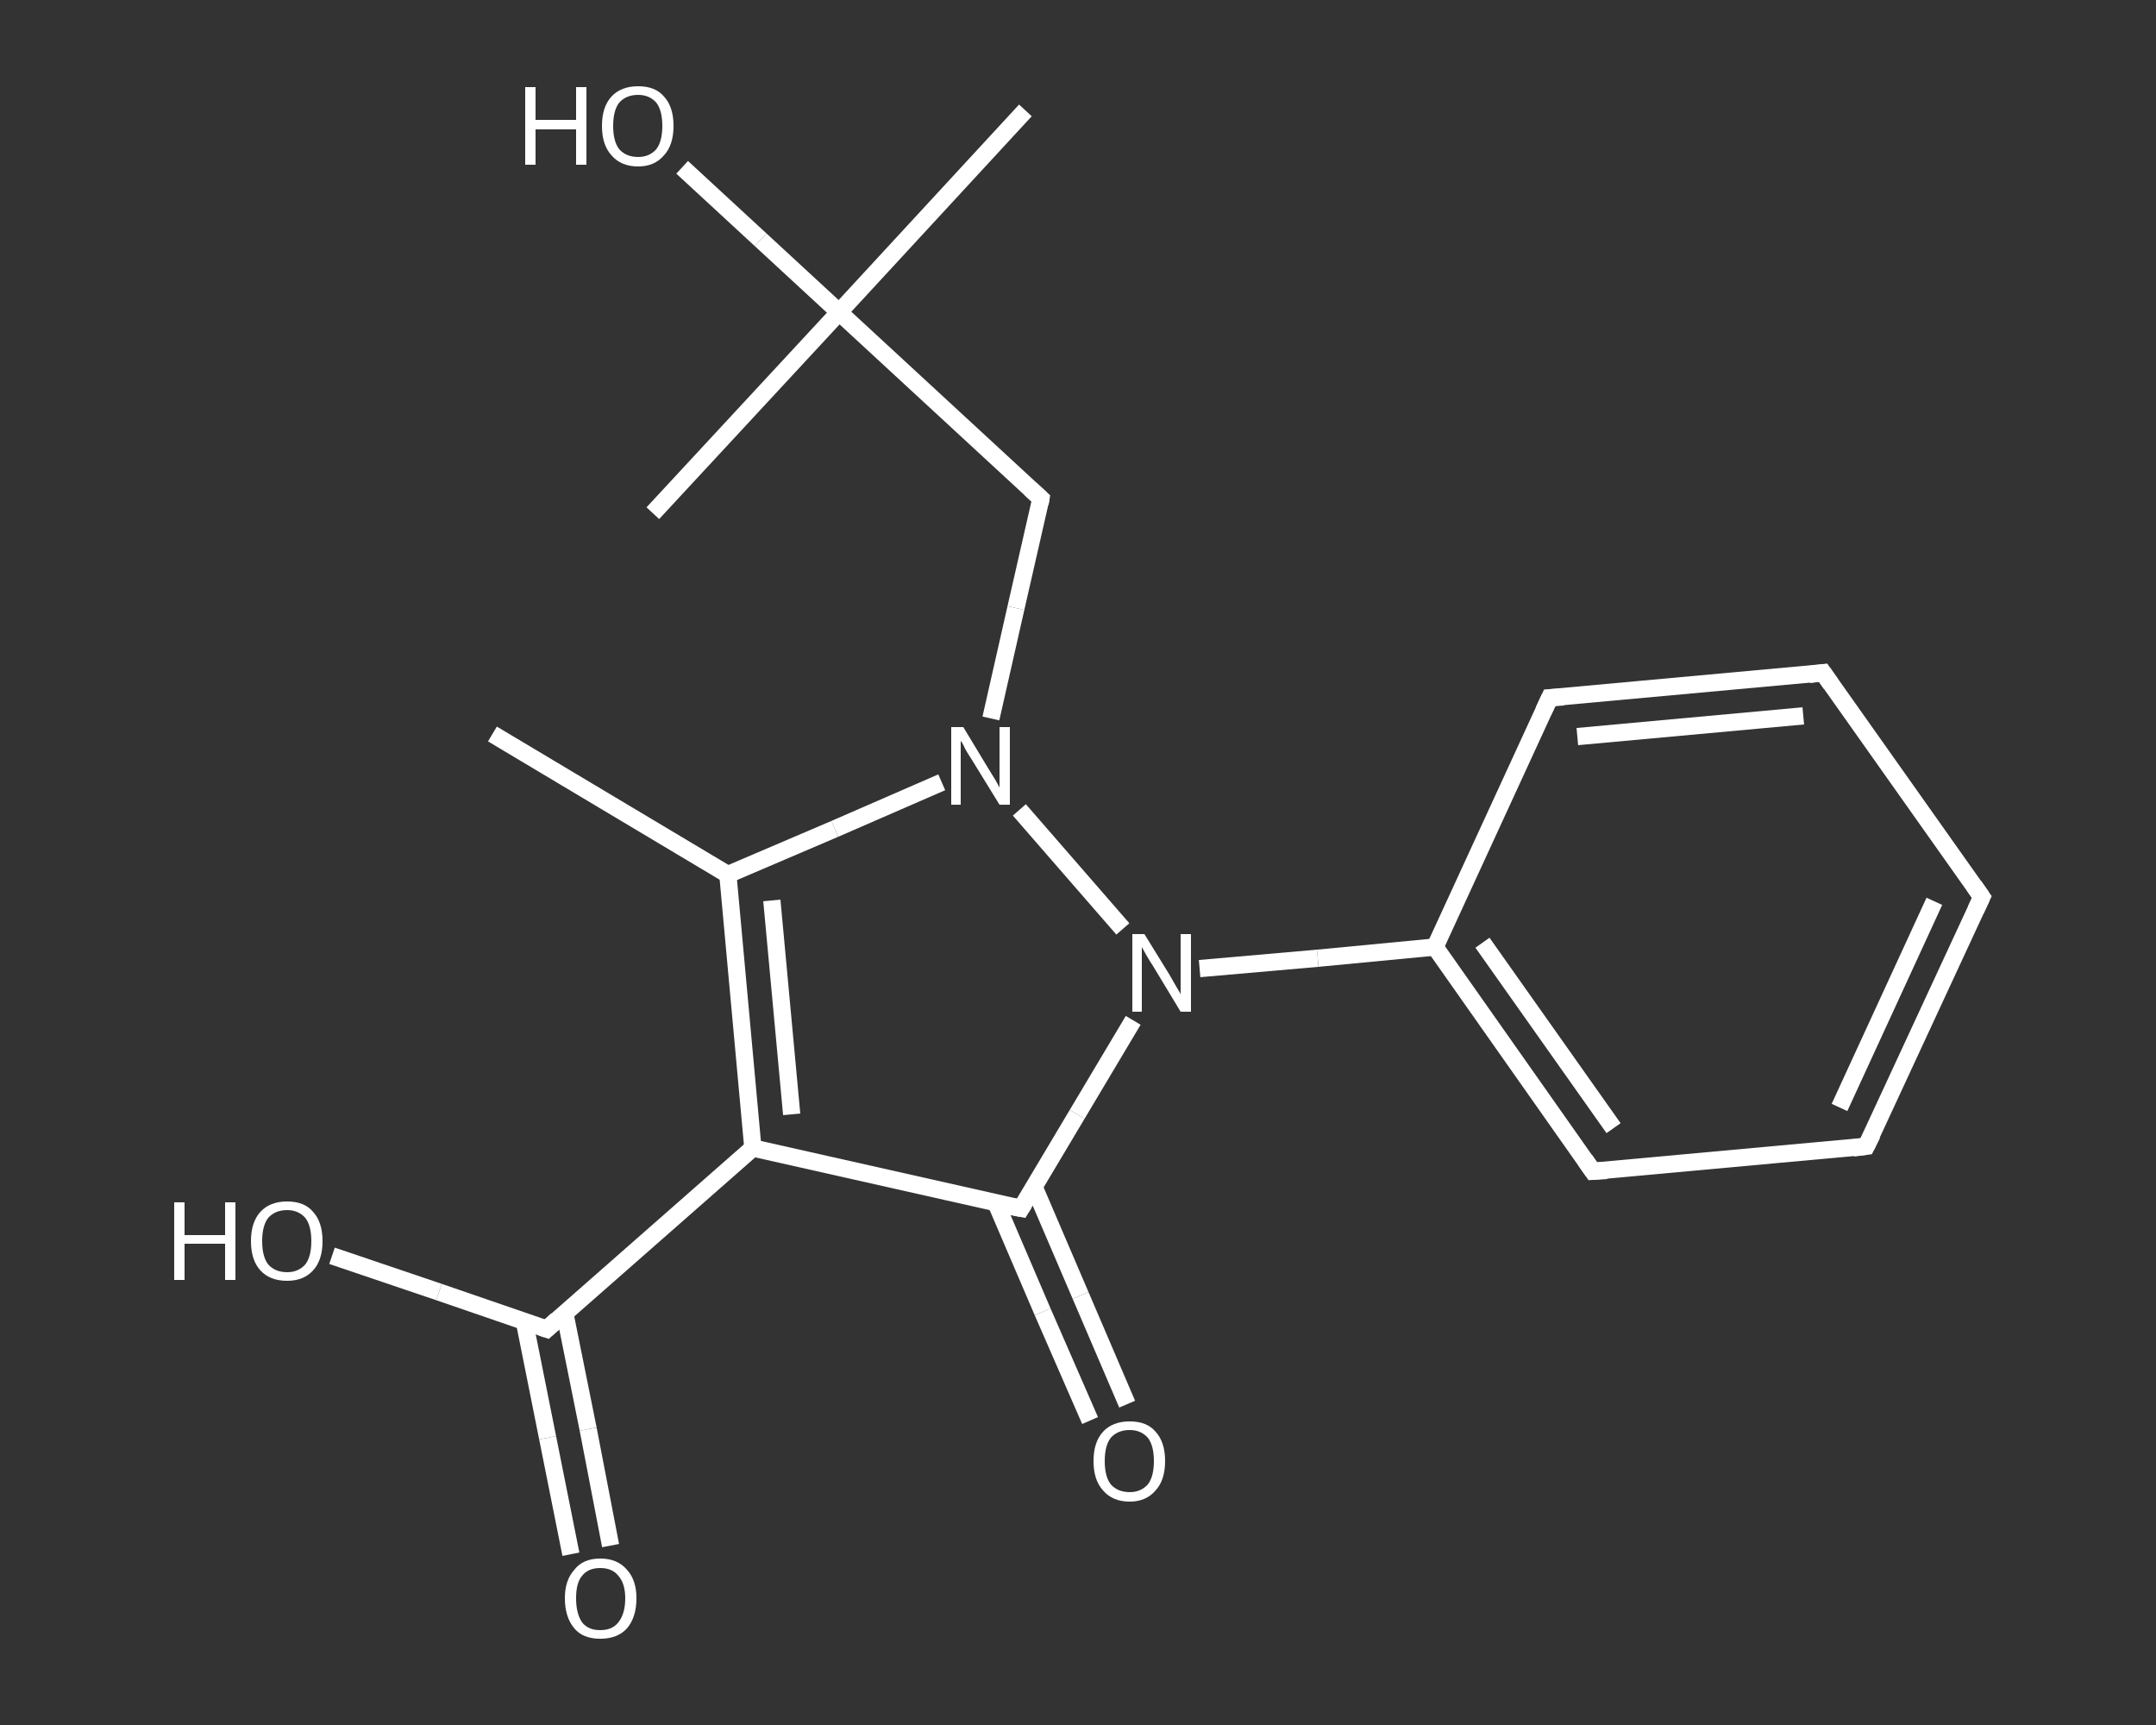 <?xml version='1.0' encoding='iso-8859-1'?>
<svg version='1.1' baseProfile='full'
              xmlns='http://www.w3.org/2000/svg'
                      xmlns:rdkit='http://www.rdkit.org/xml'
                      xmlns:xlink='http://www.w3.org/1999/xlink'
                  xml:space='preserve'
width='250px' height='200px' viewBox='0 0 250 200'>
<rect x="0" y="0" width="250" height="200" fill="#333333" stroke="none"/>
<!-- END OF HEADER -->
<rect style='opacity:1.0;fill:transparent;stroke:none' width='250.0' height='200.0' x='0.0' y='0.0'> </rect>
<path class='bond-0 atom-0 atom-1' d='M 57.1,85.1 L 84.4,101.4' style='fill:none;fill-rule:evenodd;stroke:#FFFFFF;stroke-width:2.0px;stroke-linecap:butt;stroke-linejoin:miter;stroke-opacity:1' />
<path class='bond-1 atom-1 atom-2' d='M 84.4,101.4 L 87.3,133.1' style='fill:none;fill-rule:evenodd;stroke:#FFFFFF;stroke-width:2.0px;stroke-linecap:butt;stroke-linejoin:miter;stroke-opacity:1' />
<path class='bond-1 atom-1 atom-2' d='M 89.5,104.4 L 91.8,129.2' style='fill:none;fill-rule:evenodd;stroke:#FFFFFF;stroke-width:2.0px;stroke-linecap:butt;stroke-linejoin:miter;stroke-opacity:1' />
<path class='bond-2 atom-2 atom-3' d='M 87.3,133.1 L 63.4,154.1' style='fill:none;fill-rule:evenodd;stroke:#FFFFFF;stroke-width:2.0px;stroke-linecap:butt;stroke-linejoin:miter;stroke-opacity:1' />
<path class='bond-3 atom-3 atom-4' d='M 60.8,153.2 L 63.5,166.7' style='fill:none;fill-rule:evenodd;stroke:#FFFFFF;stroke-width:2.0px;stroke-linecap:butt;stroke-linejoin:miter;stroke-opacity:1' />
<path class='bond-3 atom-3 atom-4' d='M 63.5,166.7 L 66.2,180.2' style='fill:none;fill-rule:evenodd;stroke:#FFFFFF;stroke-width:2.0px;stroke-linecap:butt;stroke-linejoin:miter;stroke-opacity:1' />
<path class='bond-3 atom-3 atom-4' d='M 65.5,152.3 L 68.2,165.7' style='fill:none;fill-rule:evenodd;stroke:#FFFFFF;stroke-width:2.0px;stroke-linecap:butt;stroke-linejoin:miter;stroke-opacity:1' />
<path class='bond-3 atom-3 atom-4' d='M 68.2,165.7 L 70.8,179.2' style='fill:none;fill-rule:evenodd;stroke:#FFFFFF;stroke-width:2.0px;stroke-linecap:butt;stroke-linejoin:miter;stroke-opacity:1' />
<path class='bond-4 atom-3 atom-5' d='M 63.4,154.1 L 50.9,149.8' style='fill:none;fill-rule:evenodd;stroke:#FFFFFF;stroke-width:2.0px;stroke-linecap:butt;stroke-linejoin:miter;stroke-opacity:1' />
<path class='bond-4 atom-3 atom-5' d='M 50.9,149.8 L 38.5,145.6' style='fill:none;fill-rule:evenodd;stroke:#FFFFFF;stroke-width:2.0px;stroke-linecap:butt;stroke-linejoin:miter;stroke-opacity:1' />
<path class='bond-5 atom-2 atom-6' d='M 87.3,133.1 L 118.4,140.1' style='fill:none;fill-rule:evenodd;stroke:#FFFFFF;stroke-width:2.0px;stroke-linecap:butt;stroke-linejoin:miter;stroke-opacity:1' />
<path class='bond-6 atom-6 atom-7' d='M 115.5,139.5 L 120.9,152.1' style='fill:none;fill-rule:evenodd;stroke:#FFFFFF;stroke-width:2.0px;stroke-linecap:butt;stroke-linejoin:miter;stroke-opacity:1' />
<path class='bond-6 atom-6 atom-7' d='M 120.9,152.1 L 126.4,164.7' style='fill:none;fill-rule:evenodd;stroke:#FFFFFF;stroke-width:2.0px;stroke-linecap:butt;stroke-linejoin:miter;stroke-opacity:1' />
<path class='bond-6 atom-6 atom-7' d='M 119.9,137.6 L 125.3,150.2' style='fill:none;fill-rule:evenodd;stroke:#FFFFFF;stroke-width:2.0px;stroke-linecap:butt;stroke-linejoin:miter;stroke-opacity:1' />
<path class='bond-6 atom-6 atom-7' d='M 125.3,150.2 L 130.7,162.8' style='fill:none;fill-rule:evenodd;stroke:#FFFFFF;stroke-width:2.0px;stroke-linecap:butt;stroke-linejoin:miter;stroke-opacity:1' />
<path class='bond-7 atom-6 atom-8' d='M 118.4,140.1 L 124.9,129.2' style='fill:none;fill-rule:evenodd;stroke:#FFFFFF;stroke-width:2.0px;stroke-linecap:butt;stroke-linejoin:miter;stroke-opacity:1' />
<path class='bond-7 atom-6 atom-8' d='M 124.9,129.2 L 131.4,118.3' style='fill:none;fill-rule:evenodd;stroke:#FFFFFF;stroke-width:2.0px;stroke-linecap:butt;stroke-linejoin:miter;stroke-opacity:1' />
<path class='bond-8 atom-8 atom-9' d='M 139.1,112.3 L 152.8,111.1' style='fill:none;fill-rule:evenodd;stroke:#FFFFFF;stroke-width:2.0px;stroke-linecap:butt;stroke-linejoin:miter;stroke-opacity:1' />
<path class='bond-8 atom-8 atom-9' d='M 152.8,111.1 L 166.4,109.8' style='fill:none;fill-rule:evenodd;stroke:#FFFFFF;stroke-width:2.0px;stroke-linecap:butt;stroke-linejoin:miter;stroke-opacity:1' />
<path class='bond-9 atom-9 atom-10' d='M 166.4,109.8 L 184.7,135.8' style='fill:none;fill-rule:evenodd;stroke:#FFFFFF;stroke-width:2.0px;stroke-linecap:butt;stroke-linejoin:miter;stroke-opacity:1' />
<path class='bond-9 atom-9 atom-10' d='M 171.9,109.3 L 187.1,130.8' style='fill:none;fill-rule:evenodd;stroke:#FFFFFF;stroke-width:2.0px;stroke-linecap:butt;stroke-linejoin:miter;stroke-opacity:1' />
<path class='bond-10 atom-10 atom-11' d='M 184.7,135.8 L 216.4,132.9' style='fill:none;fill-rule:evenodd;stroke:#FFFFFF;stroke-width:2.0px;stroke-linecap:butt;stroke-linejoin:miter;stroke-opacity:1' />
<path class='bond-11 atom-11 atom-12' d='M 216.4,132.9 L 229.8,104.0' style='fill:none;fill-rule:evenodd;stroke:#FFFFFF;stroke-width:2.0px;stroke-linecap:butt;stroke-linejoin:miter;stroke-opacity:1' />
<path class='bond-11 atom-11 atom-12' d='M 213.3,128.4 L 224.3,104.5' style='fill:none;fill-rule:evenodd;stroke:#FFFFFF;stroke-width:2.0px;stroke-linecap:butt;stroke-linejoin:miter;stroke-opacity:1' />
<path class='bond-12 atom-12 atom-13' d='M 229.8,104.0 L 211.4,78.0' style='fill:none;fill-rule:evenodd;stroke:#FFFFFF;stroke-width:2.0px;stroke-linecap:butt;stroke-linejoin:miter;stroke-opacity:1' />
<path class='bond-13 atom-13 atom-14' d='M 211.4,78.0 L 179.7,80.9' style='fill:none;fill-rule:evenodd;stroke:#FFFFFF;stroke-width:2.0px;stroke-linecap:butt;stroke-linejoin:miter;stroke-opacity:1' />
<path class='bond-13 atom-13 atom-14' d='M 209.1,83.0 L 182.9,85.4' style='fill:none;fill-rule:evenodd;stroke:#FFFFFF;stroke-width:2.0px;stroke-linecap:butt;stroke-linejoin:miter;stroke-opacity:1' />
<path class='bond-14 atom-8 atom-15' d='M 130.2,107.7 L 118.2,93.9' style='fill:none;fill-rule:evenodd;stroke:#FFFFFF;stroke-width:2.0px;stroke-linecap:butt;stroke-linejoin:miter;stroke-opacity:1' />
<path class='bond-15 atom-15 atom-16' d='M 114.9,83.3 L 117.8,70.5' style='fill:none;fill-rule:evenodd;stroke:#FFFFFF;stroke-width:2.0px;stroke-linecap:butt;stroke-linejoin:miter;stroke-opacity:1' />
<path class='bond-15 atom-15 atom-16' d='M 117.8,70.5 L 120.7,57.8' style='fill:none;fill-rule:evenodd;stroke:#FFFFFF;stroke-width:2.0px;stroke-linecap:butt;stroke-linejoin:miter;stroke-opacity:1' />
<path class='bond-16 atom-16 atom-17' d='M 120.7,57.8 L 97.3,36.2' style='fill:none;fill-rule:evenodd;stroke:#FFFFFF;stroke-width:2.0px;stroke-linecap:butt;stroke-linejoin:miter;stroke-opacity:1' />
<path class='bond-17 atom-17 atom-18' d='M 97.3,36.2 L 75.7,59.5' style='fill:none;fill-rule:evenodd;stroke:#FFFFFF;stroke-width:2.0px;stroke-linecap:butt;stroke-linejoin:miter;stroke-opacity:1' />
<path class='bond-18 atom-17 atom-19' d='M 97.3,36.2 L 118.9,12.8' style='fill:none;fill-rule:evenodd;stroke:#FFFFFF;stroke-width:2.0px;stroke-linecap:butt;stroke-linejoin:miter;stroke-opacity:1' />
<path class='bond-19 atom-17 atom-20' d='M 97.3,36.2 L 88.2,27.8' style='fill:none;fill-rule:evenodd;stroke:#FFFFFF;stroke-width:2.0px;stroke-linecap:butt;stroke-linejoin:miter;stroke-opacity:1' />
<path class='bond-19 atom-17 atom-20' d='M 88.2,27.8 L 79.1,19.4' style='fill:none;fill-rule:evenodd;stroke:#FFFFFF;stroke-width:2.0px;stroke-linecap:butt;stroke-linejoin:miter;stroke-opacity:1' />
<path class='bond-20 atom-15 atom-1' d='M 109.2,90.7 L 96.8,96.1' style='fill:none;fill-rule:evenodd;stroke:#FFFFFF;stroke-width:2.0px;stroke-linecap:butt;stroke-linejoin:miter;stroke-opacity:1' />
<path class='bond-20 atom-15 atom-1' d='M 96.8,96.1 L 84.4,101.4' style='fill:none;fill-rule:evenodd;stroke:#FFFFFF;stroke-width:2.0px;stroke-linecap:butt;stroke-linejoin:miter;stroke-opacity:1' />
<path class='bond-21 atom-14 atom-9' d='M 179.7,80.9 L 166.4,109.8' style='fill:none;fill-rule:evenodd;stroke:#FFFFFF;stroke-width:2.0px;stroke-linecap:butt;stroke-linejoin:miter;stroke-opacity:1' />
<path d='M 64.6,153.0 L 63.4,154.1 L 62.8,153.9' style='fill:none;stroke:#FFFFFF;stroke-width:2.0px;stroke-linecap:butt;stroke-linejoin:miter;stroke-opacity:1;' />
<path d='M 116.8,139.8 L 118.4,140.1 L 118.7,139.6' style='fill:none;stroke:#FFFFFF;stroke-width:2.0px;stroke-linecap:butt;stroke-linejoin:miter;stroke-opacity:1;' />
<path d='M 183.8,134.5 L 184.7,135.8 L 186.3,135.7' style='fill:none;stroke:#FFFFFF;stroke-width:2.0px;stroke-linecap:butt;stroke-linejoin:miter;stroke-opacity:1;' />
<path d='M 214.9,133.1 L 216.4,132.9 L 217.1,131.5' style='fill:none;stroke:#FFFFFF;stroke-width:2.0px;stroke-linecap:butt;stroke-linejoin:miter;stroke-opacity:1;' />
<path d='M 229.1,105.5 L 229.8,104.0 L 228.9,102.7' style='fill:none;stroke:#FFFFFF;stroke-width:2.0px;stroke-linecap:butt;stroke-linejoin:miter;stroke-opacity:1;' />
<path d='M 212.3,79.3 L 211.4,78.0 L 209.8,78.2' style='fill:none;stroke:#FFFFFF;stroke-width:2.0px;stroke-linecap:butt;stroke-linejoin:miter;stroke-opacity:1;' />
<path d='M 181.3,80.8 L 179.7,80.9 L 179.0,82.4' style='fill:none;stroke:#FFFFFF;stroke-width:2.0px;stroke-linecap:butt;stroke-linejoin:miter;stroke-opacity:1;' />
<path d='M 120.6,58.4 L 120.7,57.8 L 119.5,56.7' style='fill:none;stroke:#FFFFFF;stroke-width:2.0px;stroke-linecap:butt;stroke-linejoin:miter;stroke-opacity:1;' />
<path class='atom-4' d='M 65.5 185.3
Q 65.5 183.2, 66.6 182.0
Q 67.6 180.7, 69.6 180.7
Q 71.6 180.7, 72.7 182.0
Q 73.8 183.2, 73.8 185.3
Q 73.8 187.5, 72.7 188.8
Q 71.6 190.0, 69.6 190.0
Q 67.6 190.0, 66.6 188.8
Q 65.5 187.5, 65.5 185.3
M 69.6 189.0
Q 71.0 189.0, 71.7 188.1
Q 72.5 187.1, 72.5 185.3
Q 72.5 183.6, 71.7 182.7
Q 71.0 181.8, 69.6 181.8
Q 68.2 181.8, 67.5 182.7
Q 66.8 183.5, 66.8 185.3
Q 66.8 187.1, 67.5 188.1
Q 68.2 189.0, 69.6 189.0
' fill='#FFFFFF'/>
<path class='atom-5' d='M 20.2 139.4
L 21.4 139.4
L 21.4 143.2
L 26.1 143.2
L 26.1 139.4
L 27.3 139.4
L 27.3 148.4
L 26.1 148.4
L 26.1 144.2
L 21.4 144.2
L 21.4 148.4
L 20.2 148.4
L 20.2 139.4
' fill='#FFFFFF'/>
<path class='atom-5' d='M 29.1 143.9
Q 29.1 141.7, 30.2 140.5
Q 31.3 139.3, 33.3 139.3
Q 35.3 139.3, 36.3 140.5
Q 37.4 141.7, 37.4 143.9
Q 37.4 146.1, 36.3 147.3
Q 35.2 148.5, 33.3 148.5
Q 31.3 148.5, 30.2 147.3
Q 29.1 146.1, 29.1 143.9
M 33.3 147.5
Q 34.6 147.5, 35.4 146.6
Q 36.1 145.7, 36.1 143.9
Q 36.1 142.1, 35.4 141.2
Q 34.6 140.3, 33.3 140.3
Q 31.9 140.3, 31.1 141.2
Q 30.4 142.1, 30.4 143.9
Q 30.4 145.7, 31.1 146.6
Q 31.9 147.5, 33.3 147.5
' fill='#FFFFFF'/>
<path class='atom-7' d='M 126.8 169.4
Q 126.8 167.2, 127.9 166.0
Q 129.0 164.8, 131.0 164.8
Q 133.0 164.8, 134.0 166.0
Q 135.1 167.2, 135.1 169.4
Q 135.1 171.6, 134.0 172.8
Q 132.9 174.1, 131.0 174.1
Q 129.0 174.1, 127.9 172.8
Q 126.8 171.6, 126.8 169.4
M 131.0 173.0
Q 132.3 173.0, 133.1 172.1
Q 133.8 171.2, 133.8 169.4
Q 133.8 167.6, 133.1 166.7
Q 132.3 165.8, 131.0 165.8
Q 129.6 165.8, 128.8 166.7
Q 128.1 167.6, 128.1 169.4
Q 128.1 171.2, 128.8 172.1
Q 129.6 173.0, 131.0 173.0
' fill='#FFFFFF'/>
<path class='atom-8' d='M 132.7 108.3
L 135.6 113.0
Q 135.9 113.5, 136.4 114.4
Q 136.9 115.2, 136.9 115.3
L 136.9 108.3
L 138.1 108.3
L 138.1 117.3
L 136.9 117.3
L 133.7 112.0
Q 133.3 111.4, 132.9 110.7
Q 132.5 110.0, 132.4 109.8
L 132.4 117.3
L 131.3 117.3
L 131.3 108.3
L 132.7 108.3
' fill='#FFFFFF'/>
<path class='atom-15' d='M 111.7 84.3
L 114.6 89.1
Q 114.9 89.6, 115.4 90.4
Q 115.9 91.3, 115.9 91.3
L 115.9 84.3
L 117.1 84.3
L 117.1 93.3
L 115.9 93.3
L 112.7 88.1
Q 112.3 87.5, 111.9 86.8
Q 111.6 86.1, 111.4 85.9
L 111.4 93.3
L 110.3 93.3
L 110.3 84.3
L 111.7 84.3
' fill='#FFFFFF'/>
<path class='atom-20' d='M 60.9 10.1
L 62.1 10.1
L 62.1 13.9
L 66.8 13.9
L 66.8 10.1
L 68.0 10.1
L 68.0 19.1
L 66.8 19.1
L 66.8 15.0
L 62.1 15.0
L 62.1 19.1
L 60.9 19.1
L 60.9 10.1
' fill='#FFFFFF'/>
<path class='atom-20' d='M 69.8 14.6
Q 69.8 12.4, 70.9 11.2
Q 72.0 10.0, 74.0 10.0
Q 76.0 10.0, 77.0 11.2
Q 78.1 12.4, 78.1 14.6
Q 78.1 16.8, 77.0 18.0
Q 75.9 19.3, 74.0 19.3
Q 72.0 19.3, 70.9 18.0
Q 69.8 16.8, 69.8 14.6
M 74.0 18.2
Q 75.3 18.2, 76.1 17.3
Q 76.8 16.4, 76.8 14.6
Q 76.8 12.8, 76.1 11.9
Q 75.3 11.0, 74.0 11.0
Q 72.6 11.0, 71.8 11.9
Q 71.1 12.8, 71.1 14.6
Q 71.1 16.4, 71.8 17.3
Q 72.6 18.2, 74.0 18.2
' fill='#FFFFFF'/>
</svg>
